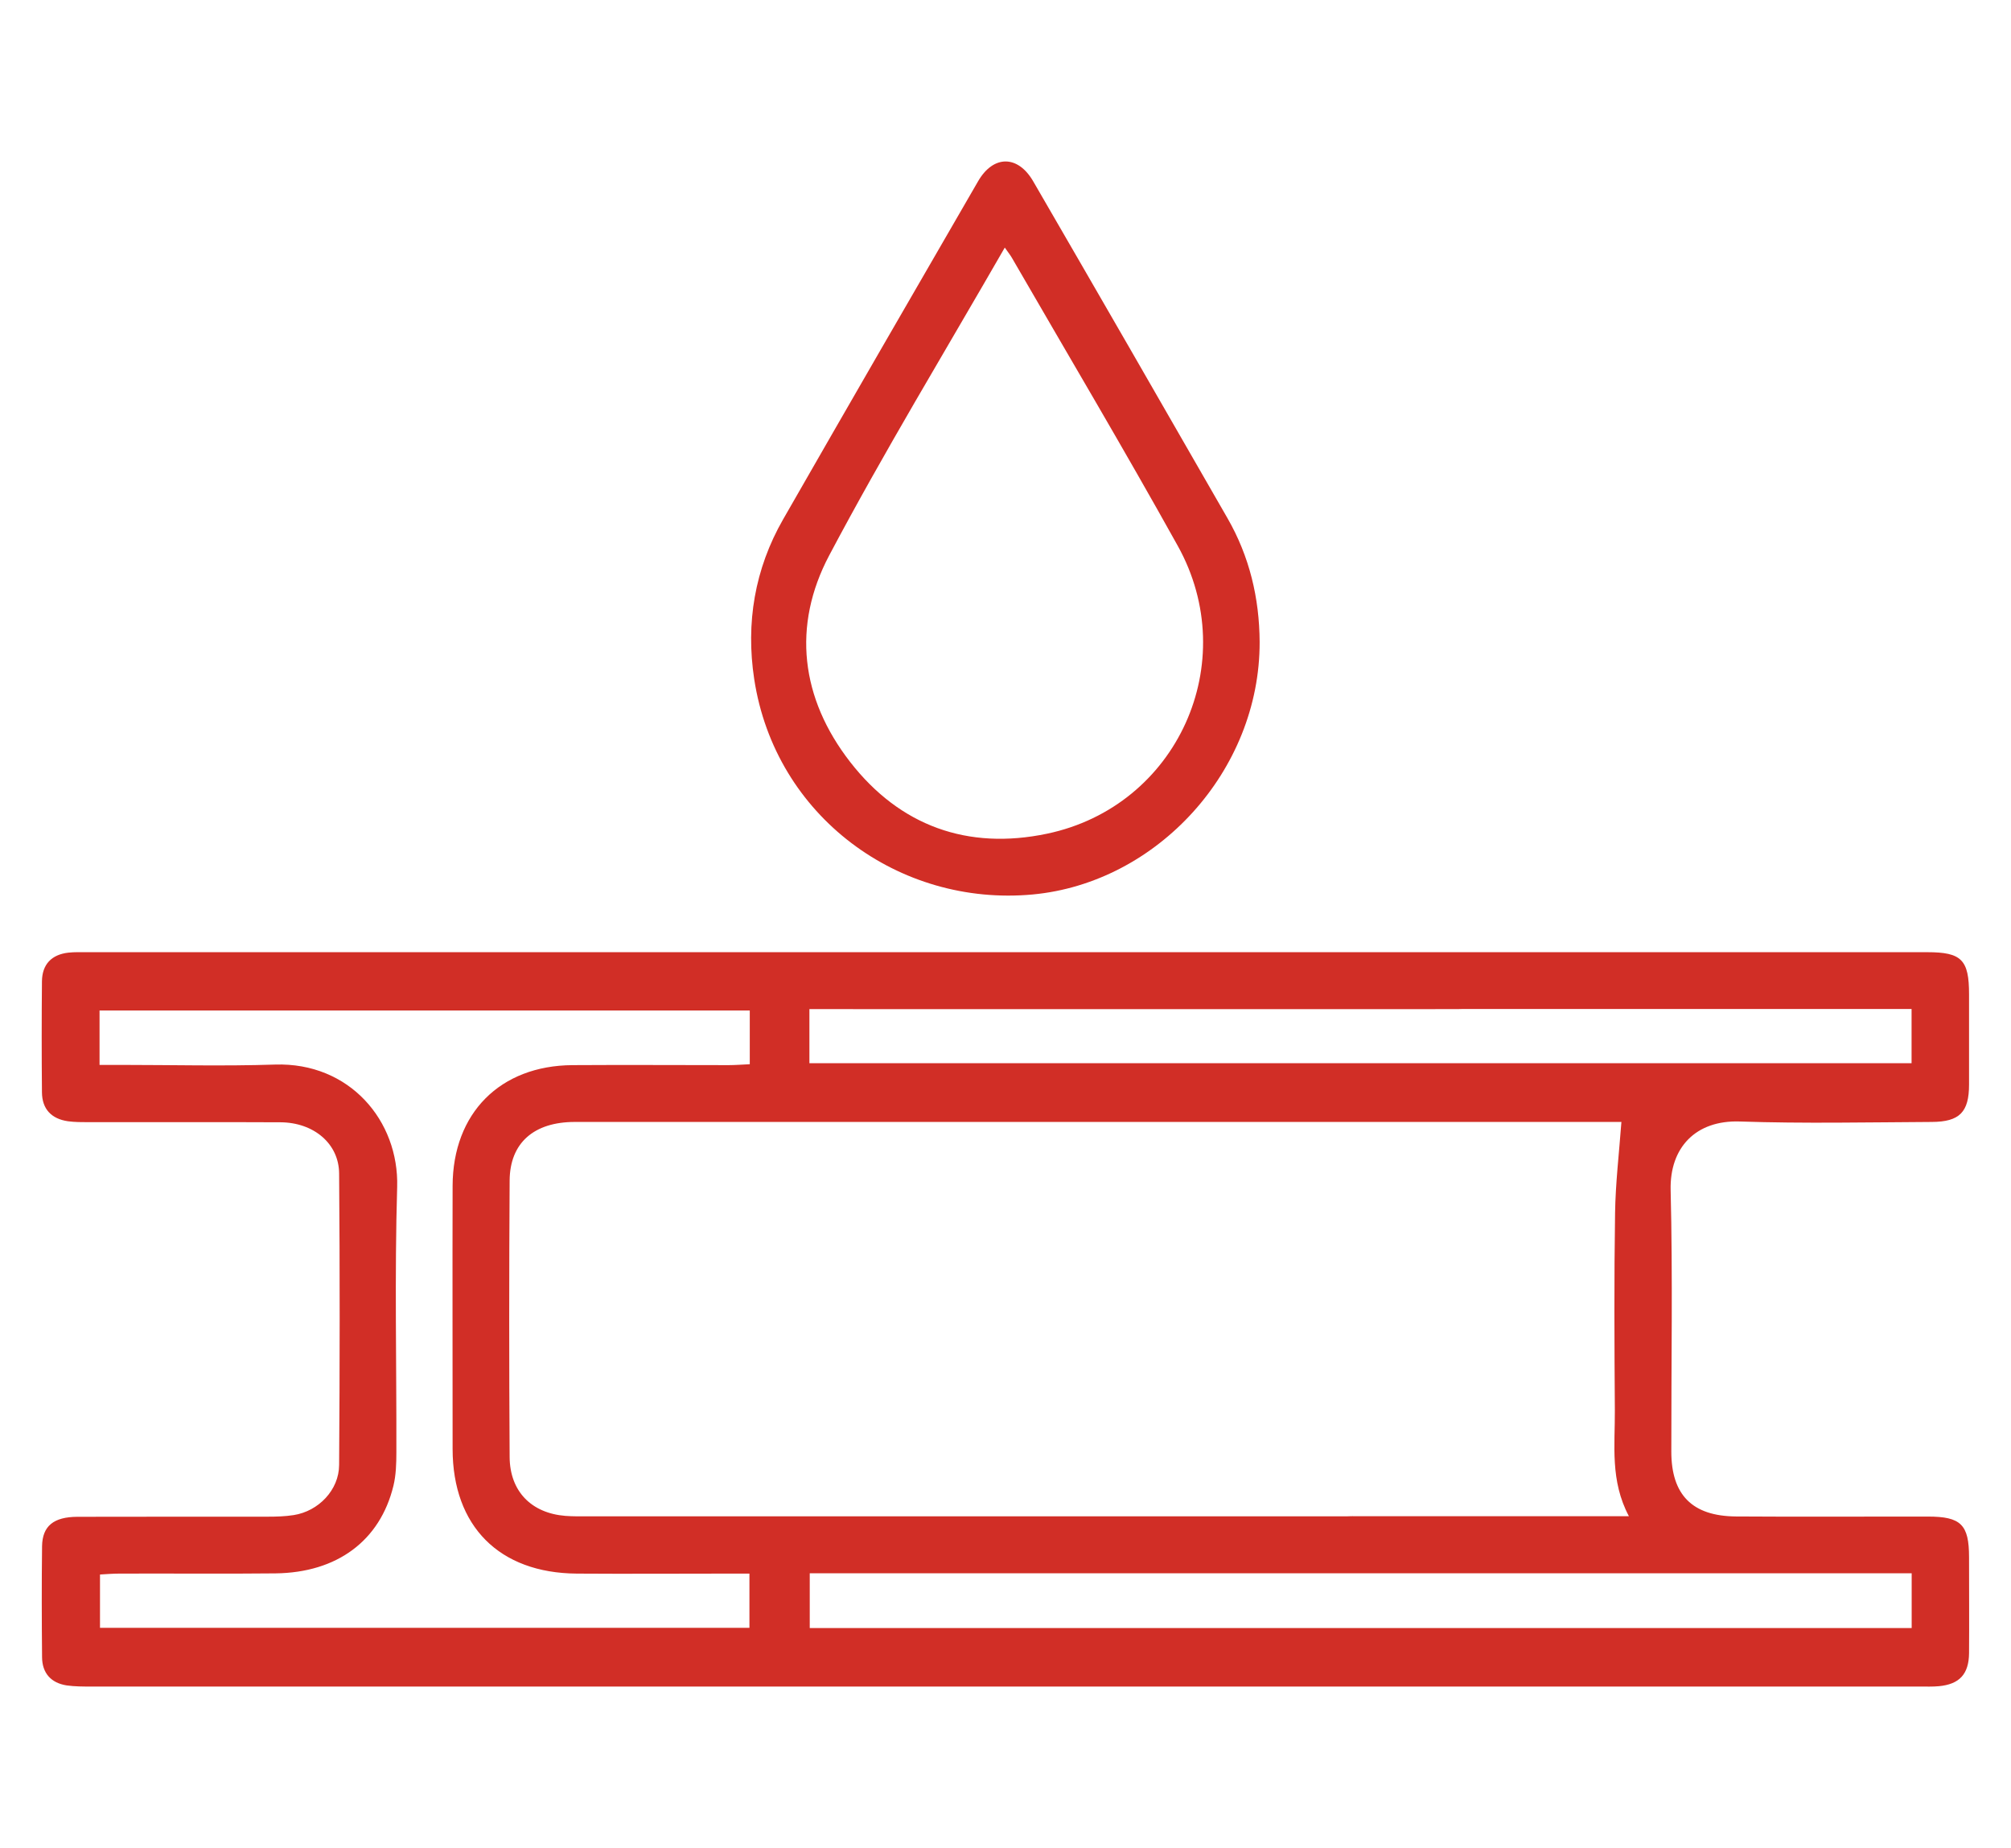 <svg xmlns="http://www.w3.org/2000/svg" id="Livello_1" data-name="Livello 1" viewBox="0 0 177.37 162.96"><defs><style> .cls-1 { fill: #d12e26; stroke-width: 0px; } </style></defs><path class="cls-1" d="m71.39,88.98v4.78h97.21v-4.78c-.8,0-1.5,0-2.21,0-15.38,0-30.76,0-46.13,0-.77,0-1.56-.02-2.31-.17-1.26-.27-1.86-1.17-1.83-2.41.02-1.25.68-2.09,1.94-2.33.54-.1,1.1-.1,1.65-.1,16.76,0,33.52,0,50.28,0,3.02,0,3.68.67,3.68,3.71,0,2.65,0,5.31,0,7.96,0,2.43-.83,3.29-3.29,3.3-5.64.03-11.29.15-16.93-.04-3.89-.13-6.19,2.3-6.1,6.05.19,7.68.05,15.37.06,23.06,0,3.81,1.84,5.69,5.7,5.72,5.64.04,11.28,0,16.93.01,2.92,0,3.63.71,3.63,3.59,0,2.82.02,5.64,0,8.46-.02,1.85-.85,2.74-2.67,2.91-.55.05-1.11.03-1.66.03-53.77,0-107.54,0-161.31,0-.72,0-1.44,0-2.15-.1-1.39-.22-2.16-1.09-2.17-2.49-.03-3.26-.04-6.53,0-9.79.03-1.78,1.02-2.58,3.12-2.59,5.59-.02,11.17,0,16.76-.01.77,0,1.55-.02,2.31-.14,2.19-.34,4-2.21,4.01-4.42.06-8.57.07-17.14,0-25.71-.02-2.64-2.25-4.49-5.16-4.51-5.64-.03-11.28,0-16.93-.01-.61,0-1.22,0-1.82-.08-1.46-.21-2.29-1.07-2.3-2.56-.03-3.26-.03-6.52,0-9.79.02-1.49.85-2.35,2.33-2.52.55-.06,1.1-.04,1.66-.04,33.13,0,87.47,0,120.6,0,.66,0,1.34-.02,1.98.1,1.26.22,1.93,1.07,1.96,2.31.03,1.24-.56,2.15-1.81,2.43-.69.16-1.42.18-2.14.18-11.17.01-43.55,0-54.72,0-.66,0-1.32,0-2.19,0Zm71.61,9.96c-.33,0-.93,0-1.53,0-6.42,0-12.83,0-19.25,0-23.84,0-47.68,0-71.52,0-3.6,0-5.73,1.84-5.75,5.17-.05,8.13-.05,16.25,0,24.38.02,3.03,1.92,4.95,4.92,5.19.66.05,1.33.04,1.99.04,18.42,0,54.62,0,73.04,0,.66,0,1.34-.02,1.98.1,1.26.22,1.93,1.07,1.96,2.31.03,1.24-.56,2.15-1.81,2.43-.69.16-1.42.18-2.14.18-11.23.01-40.24,0-51.47,0-.65,0-1.29,0-2,0v4.83h97.19v-4.83c-.79,0-1.49,0-2.19,0-15.38,0-30.75,0-46.13,0-.66,0-1.33,0-1.98-.1-1.41-.2-2.16-1.06-2.18-2.47-.02-1.37.91-2.29,2.41-2.43.49-.05.99-.03,1.49-.03,7.14,0,14.27,0,21.41,0h2.23c-1.67-3.15-1.22-6.27-1.24-9.34-.04-5.81-.07-11.61.02-17.42.04-2.61.35-5.21.56-8.03Zm-134.22-5.03c.68,0,1.27,0,1.87,0,4.54,0,9.08.12,13.61-.03,6.57-.21,10.94,4.96,10.77,10.8-.23,7.79-.05,15.59-.07,23.39,0,.99-.03,2.01-.26,2.96-1.18,4.84-4.97,7.66-10.41,7.72-4.59.05-9.18,0-13.77.02-.58,0-1.16.05-1.7.08v4.7h57.28v-4.78c-.75,0-1.35,0-1.95,0-4.43,0-8.85.03-13.28,0-6.84-.05-10.94-4.18-10.95-10.98,0-7.74-.02-15.48,0-23.22.02-6.4,4.18-10.6,10.58-10.64,4.59-.03,9.18,0,13.77,0,.59,0,1.18-.05,1.86-.08v-4.74H8.78v4.83Z"></path><path class="cls-1" d="m111.1,56.61c.03,11.37-9.06,21.25-20.02,22.27-11.76,1.09-22.71-6.87-24.56-19-.75-4.93.04-9.7,2.55-14.08,5.71-9.96,11.45-19.89,17.2-29.82,1.35-2.33,3.52-2.32,4.87.03,5.73,9.88,11.43,19.77,17.12,29.68,1.94,3.37,2.82,7.04,2.84,10.93Zm-22.47-34.79c-5.29,9.2-10.66,18.03-15.49,27.15-3.3,6.23-2.51,12.62,1.84,18.22,4.39,5.65,10.37,7.8,17.37,6.33,11.49-2.41,17.25-15.11,11.52-25.4-4.75-8.54-9.74-16.94-14.63-25.4-.13-.23-.3-.43-.62-.89Z"></path></svg>